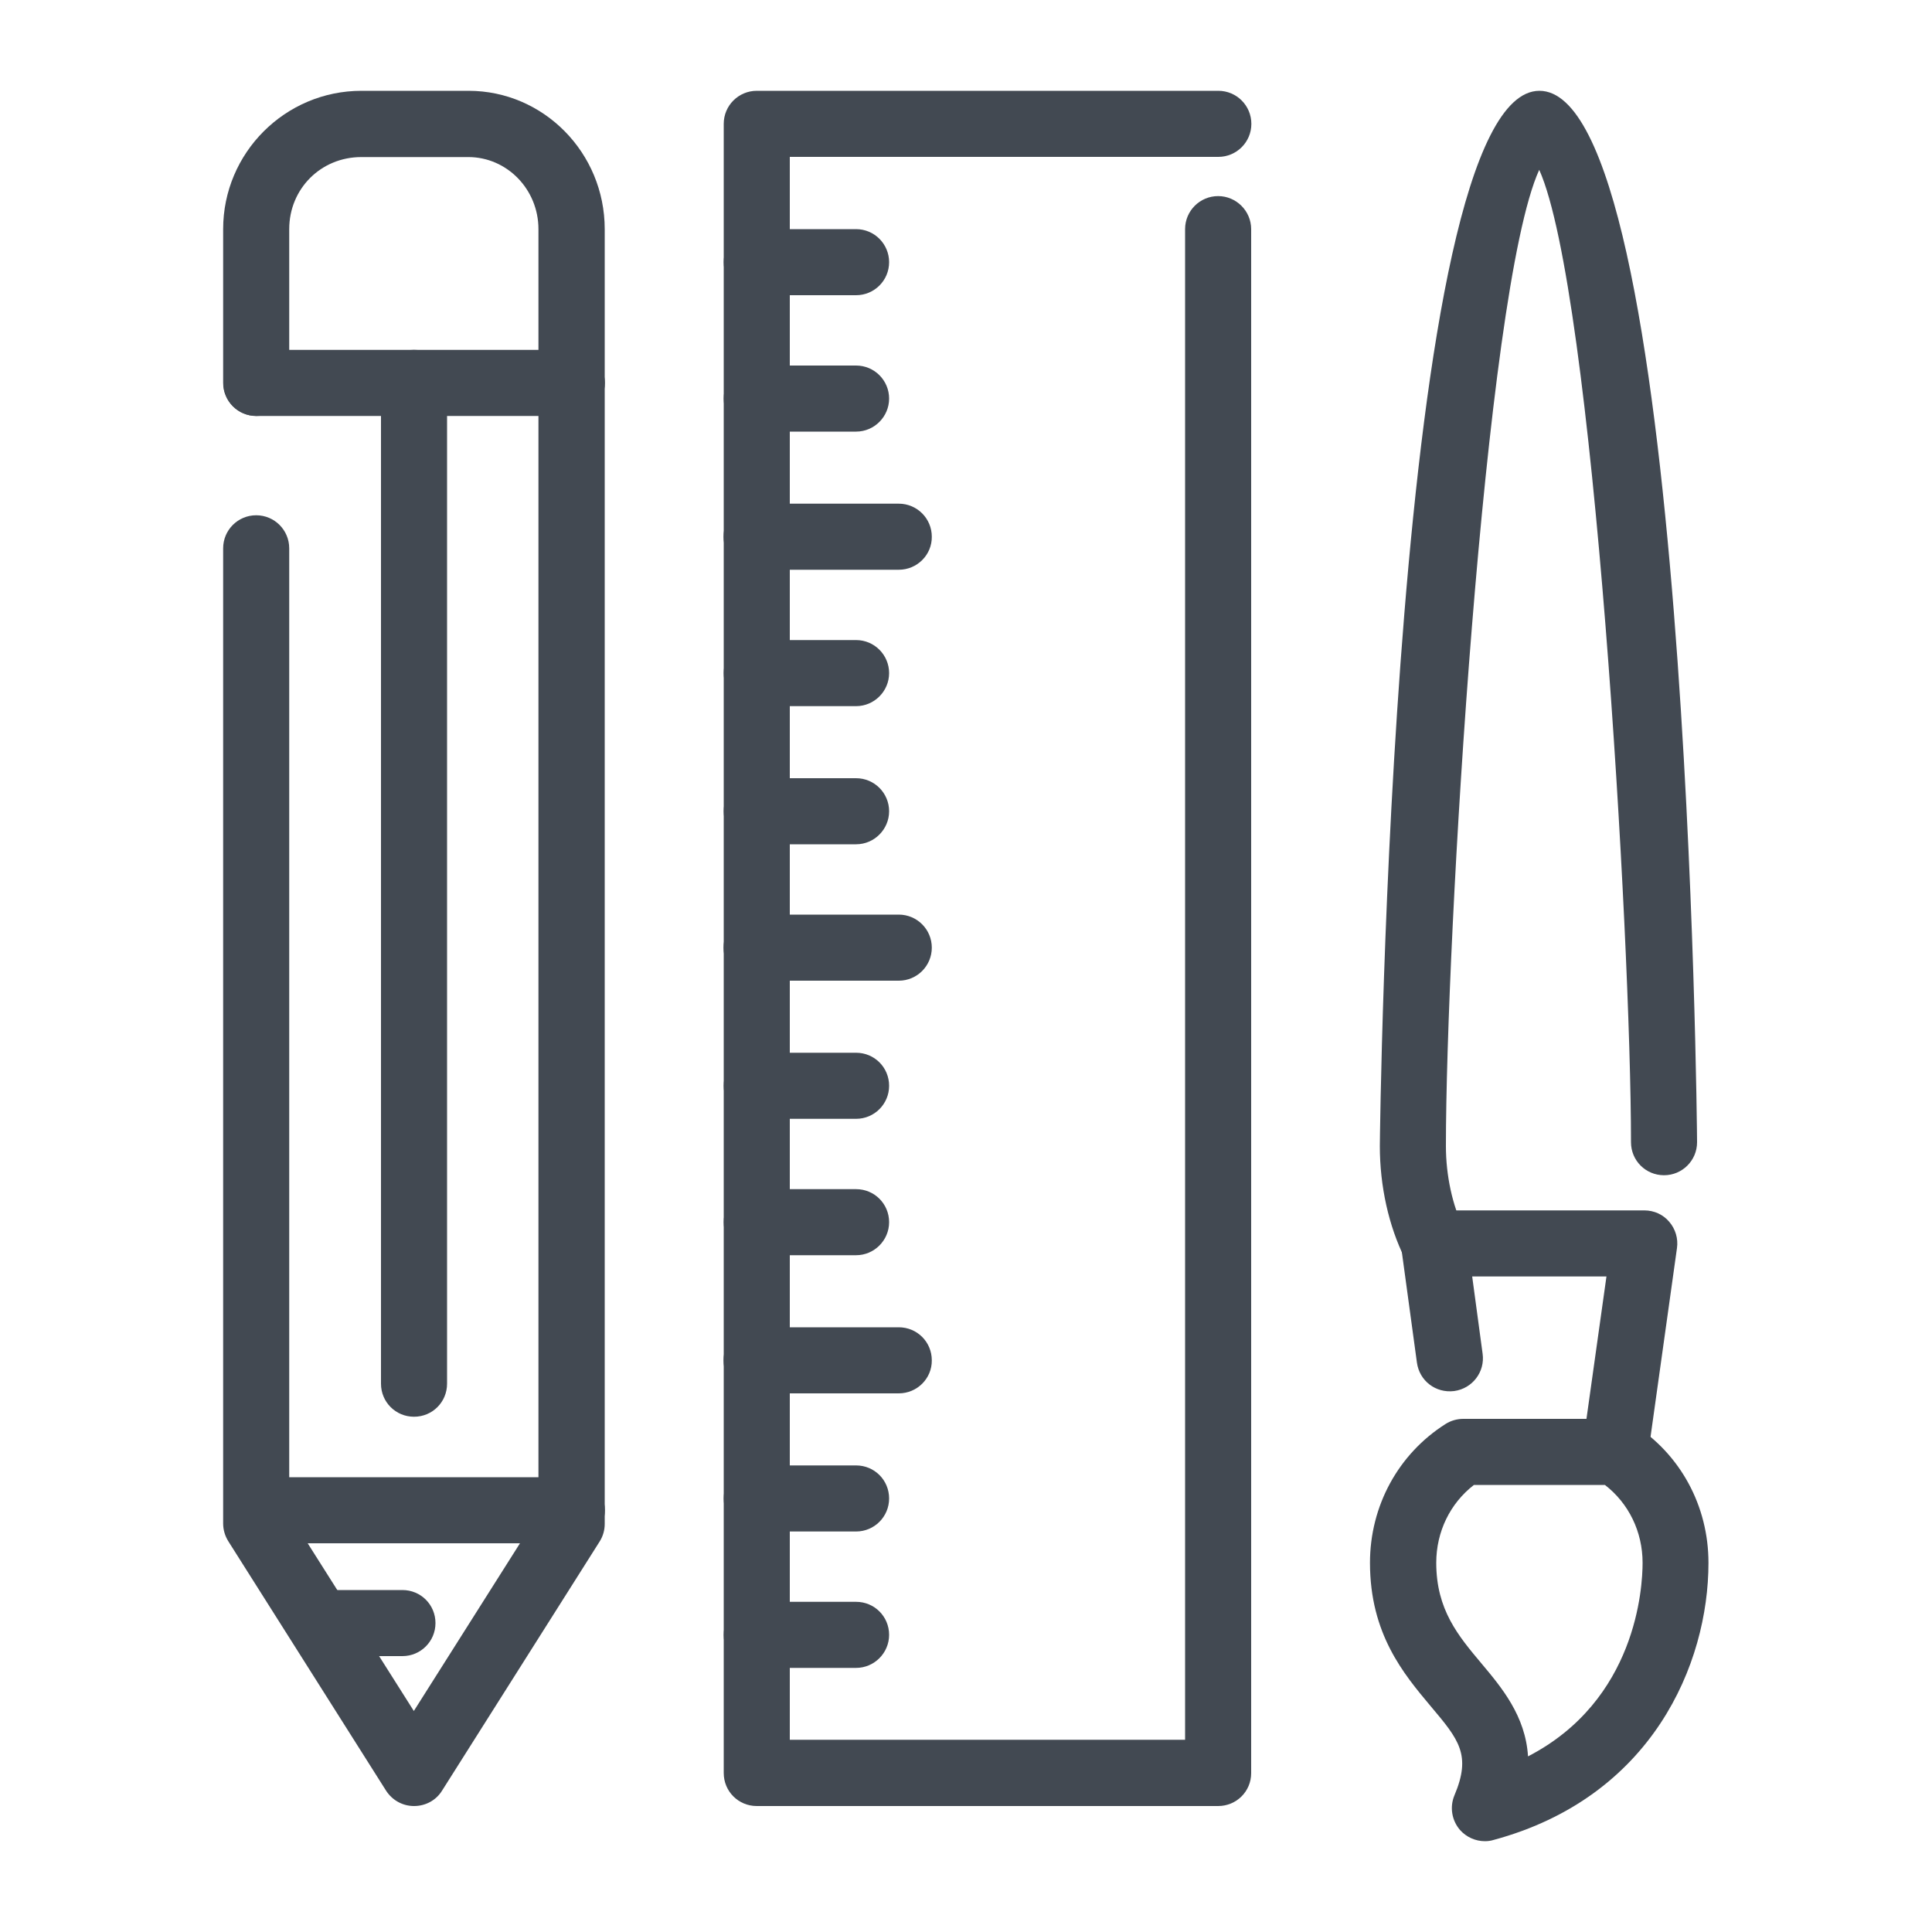 <?xml version="1.0" encoding="utf-8"?>
<!-- Generator: Adobe Illustrator 26.0.2, SVG Export Plug-In . SVG Version: 6.00 Build 0)  -->
<svg version="1.1" id="Layer_1" xmlns="http://www.w3.org/2000/svg" xmlns:xlink="http://www.w3.org/1999/xlink" x="0px" y="0px"
	 viewBox="0 0 1000 1000" style="enable-background:new 0 0 1000 1000;" xml:space="preserve">
<style type="text/css">
	.st0{fill:#424952;}
</style>
<g>
	<path class="st0" d="M214.3,934.8c-5.9,0-11.3-3-14.5-8l-81.6-129c-1.7-2.7-2.7-5.9-2.7-9.2V283.8c0-9.5,7.7-17.1,17.1-17.1
		c9.5,0,17.1,7.7,17.1,17.1v499.9l64.5,101.9l64.5-101.9V118.6c0-20.6-16.3-37.3-36.3-37.3h-55.4c-20.9,0-37.3,16.4-37.3,37.3v79.6
		c0,9.5-7.7,17.1-17.1,17.1c-9.5,0-17.1-7.7-17.1-17.1v-79.6c0-39.5,32.1-71.6,71.6-71.6h55.4c38.9,0,70.5,32.1,70.5,71.6v670.2
		c0,3.2-0.9,6.4-2.7,9.2l-81.6,129C225.6,931.9,220.2,934.8,214.3,934.8z"/>
	<path class="st0" d="M295.9,215.3H132.7c-9.5,0-17.1-7.7-17.1-17.1c0-9.5,7.7-17.1,17.1-17.1h163.3c9.5,0,17.1,7.7,17.1,17.1
		C313.1,207.6,305.4,215.3,295.9,215.3z"/>
	<path class="st0" d="M295.9,798.8H132.7c-9.5,0-17.1-7.6-17.1-17.1c0-9.5,7.7-17.1,17.1-17.1h163.3c9.5,0,17.1,7.6,17.1,17.1
		C313.1,791.2,305.4,798.8,295.9,798.8z"/>
	<path class="st0" d="M214.3,733.3c-9.5,0-17.1-7.6-17.1-17.1v-518c0-9.5,7.7-17.1,17.1-17.1c9.5,0,17.1,7.7,17.1,17.1v518
		C231.4,725.7,223.8,733.3,214.3,733.3z"/>
	<path class="st0" d="M208.3,857.2h-42.3c-9.5,0-17.1-7.6-17.1-17.1c0-9.5,7.7-17.1,17.1-17.1h42.3c9.5,0,17.1,7.6,17.1,17.1
		C225.4,849.6,217.7,857.2,208.3,857.2z"/>
	<path class="st0" d="M630.5,934.8H391.7c-9.5,0-17.1-7.6-17.1-17.1V64.1c0-9.5,7.7-17.1,17.1-17.1h238.9c9.5,0,17.1,7.7,17.1,17.1
		c0,9.5-7.7,17.1-17.1,17.1H408.8v819.3h204.6V118.6c0-9.5,7.7-17.1,17.1-17.1s17.1,7.7,17.1,17.1v799.2
		C647.6,927.2,640,934.8,630.5,934.8z"/>
	<path class="st0" d="M443.1,223.4h-51.4c-9.5,0-17.1-7.7-17.1-17.1c0-9.5,7.7-17.1,17.1-17.1h51.4c9.5,0,17.1,7.7,17.1,17.1
		C460.2,215.7,452.5,223.4,443.1,223.4z"/>
	<path class="st0" d="M465.2,294.9h-73.6c-9.5,0-17.1-7.7-17.1-17.1c0-9.5,7.7-17.1,17.1-17.1h73.6c9.5,0,17.1,7.7,17.1,17.1
		C482.4,287.2,474.7,294.9,465.2,294.9z"/>
	<path class="st0" d="M443.1,365.5h-51.4c-9.5,0-17.1-7.7-17.1-17.1s7.7-17.1,17.1-17.1h51.4c9.5,0,17.1,7.7,17.1,17.1
		S452.5,365.5,443.1,365.5z"/>
	<path class="st0" d="M443.1,437h-51.4c-9.5,0-17.1-7.7-17.1-17.1c0-9.5,7.7-17.1,17.1-17.1h51.4c9.5,0,17.1,7.7,17.1,17.1
		C460.2,429.3,452.5,437,443.1,437z"/>
	<path class="st0" d="M465.2,507.6h-73.6c-9.5,0-17.1-7.7-17.1-17.1s7.7-17.1,17.1-17.1h73.6c9.5,0,17.1,7.7,17.1,17.1
		S474.7,507.6,465.2,507.6z"/>
	<path class="st0" d="M443.1,579.1h-51.4c-9.5,0-17.1-7.6-17.1-17.1c0-9.5,7.7-17.1,17.1-17.1h51.4c9.5,0,17.1,7.6,17.1,17.1
		C460.2,571.5,452.5,579.1,443.1,579.1z"/>
	<path class="st0" d="M443.1,649.7h-51.4c-9.5,0-17.1-7.6-17.1-17.1c0-9.5,7.7-17.1,17.1-17.1h51.4c9.5,0,17.1,7.6,17.1,17.1
		C460.2,642,452.5,649.7,443.1,649.7z"/>
	<path class="st0" d="M465.2,721.2h-73.6c-9.5,0-17.1-7.6-17.1-17.1c0-9.5,7.7-17.1,17.1-17.1h73.6c9.5,0,17.1,7.6,17.1,17.1
		C482.4,713.5,474.7,721.2,465.2,721.2z"/>
	<path class="st0" d="M443.1,792.7h-51.4c-9.5,0-17.1-7.6-17.1-17.1c0-9.5,7.7-17.1,17.1-17.1h51.4c9.5,0,17.1,7.6,17.1,17.1
		C460.2,785.1,452.5,792.7,443.1,792.7z"/>
	<path class="st0" d="M443.1,863.3h-51.4c-9.5,0-17.1-7.6-17.1-17.1c0-9.5,7.7-17.1,17.1-17.1h51.4c9.5,0,17.1,7.6,17.1,17.1
		C460.2,855.6,452.5,863.3,443.1,863.3z"/>
	<path class="st0" d="M443.1,152.8h-51.4c-9.5,0-17.1-7.7-17.1-17.1c0-9.5,7.7-17.1,17.1-17.1h51.4c9.5,0,17.1,7.7,17.1,17.1
		C460.2,145.2,452.5,152.8,443.1,152.8z"/>
	<path class="st0" d="M742.4,660.8c-6.3,0-12.3-3.5-15.3-9.5c-8.3-16.7-12.9-37.3-12.9-58.1c0-5.5,6.2-546.2,82.6-546.2
		c76.8,0,81.6,538.7,81.6,544.2c0,9.5-7.7,17.1-17.1,17.1c-9.5,0-17.1-7.6-17.1-17.1c0-105.2-19.4-440.7-47.5-503.3
		c-28.5,62.5-48.3,399.7-48.3,505.3c0,15.3,3.4,30.9,9.3,42.8c4.2,8.5,0.8,18.7-7.7,23C747.6,660.2,745,660.8,742.4,660.8z"/>
	<path class="st0" d="M768.6,953c-4.9,0-9.6-2.1-12.9-5.8c-4.3-5-5.4-11.9-2.9-17.9c8.9-21,2.3-28.9-12.3-46.2
		c-14-16.7-31.4-37.4-31.4-74.2c0-29.5,14.7-56.4,39.2-71.9c2.7-1.7,5.9-2.6,9.1-2.6h78.6c3.2,0,6.4,0.9,9.1,2.6
		c24.6,15.5,39.2,42.4,39.2,71.9c0,52.4-29.2,121.4-111.4,143.5C771.6,952.8,770.1,953,768.6,953z M762.9,768.6
		c-12.3,9.5-19.5,24.2-19.5,40.3c0,24.3,11.4,37.8,23.4,52.1c10.5,12.5,22.8,27.2,24.1,48.1c56.1-29,59.3-87.4,59.3-100.2
		c0-16.1-7.2-30.8-19.5-40.3H762.9z"/>
	<path class="st0" d="M836.1,768.6c-0.8,0-1.6-0.1-2.4-0.2c-9.4-1.3-15.9-10-14.6-19.4l12.4-88.3H762l5.4,40
		c1.3,9.4-5.3,18-14.7,19.3c-9.6,1.2-18-5.3-19.3-14.7l-8.1-59.4c-0.7-4.9,0.8-9.8,4.1-13.6c3.2-3.7,8-5.8,12.9-5.8h108.8
		c5,0,9.7,2.1,12.9,5.9c3.2,3.7,4.7,8.7,4,13.6l-15.1,107.8C851.9,762.4,844.5,768.6,836.1,768.6z"/>
</g>
</svg>
